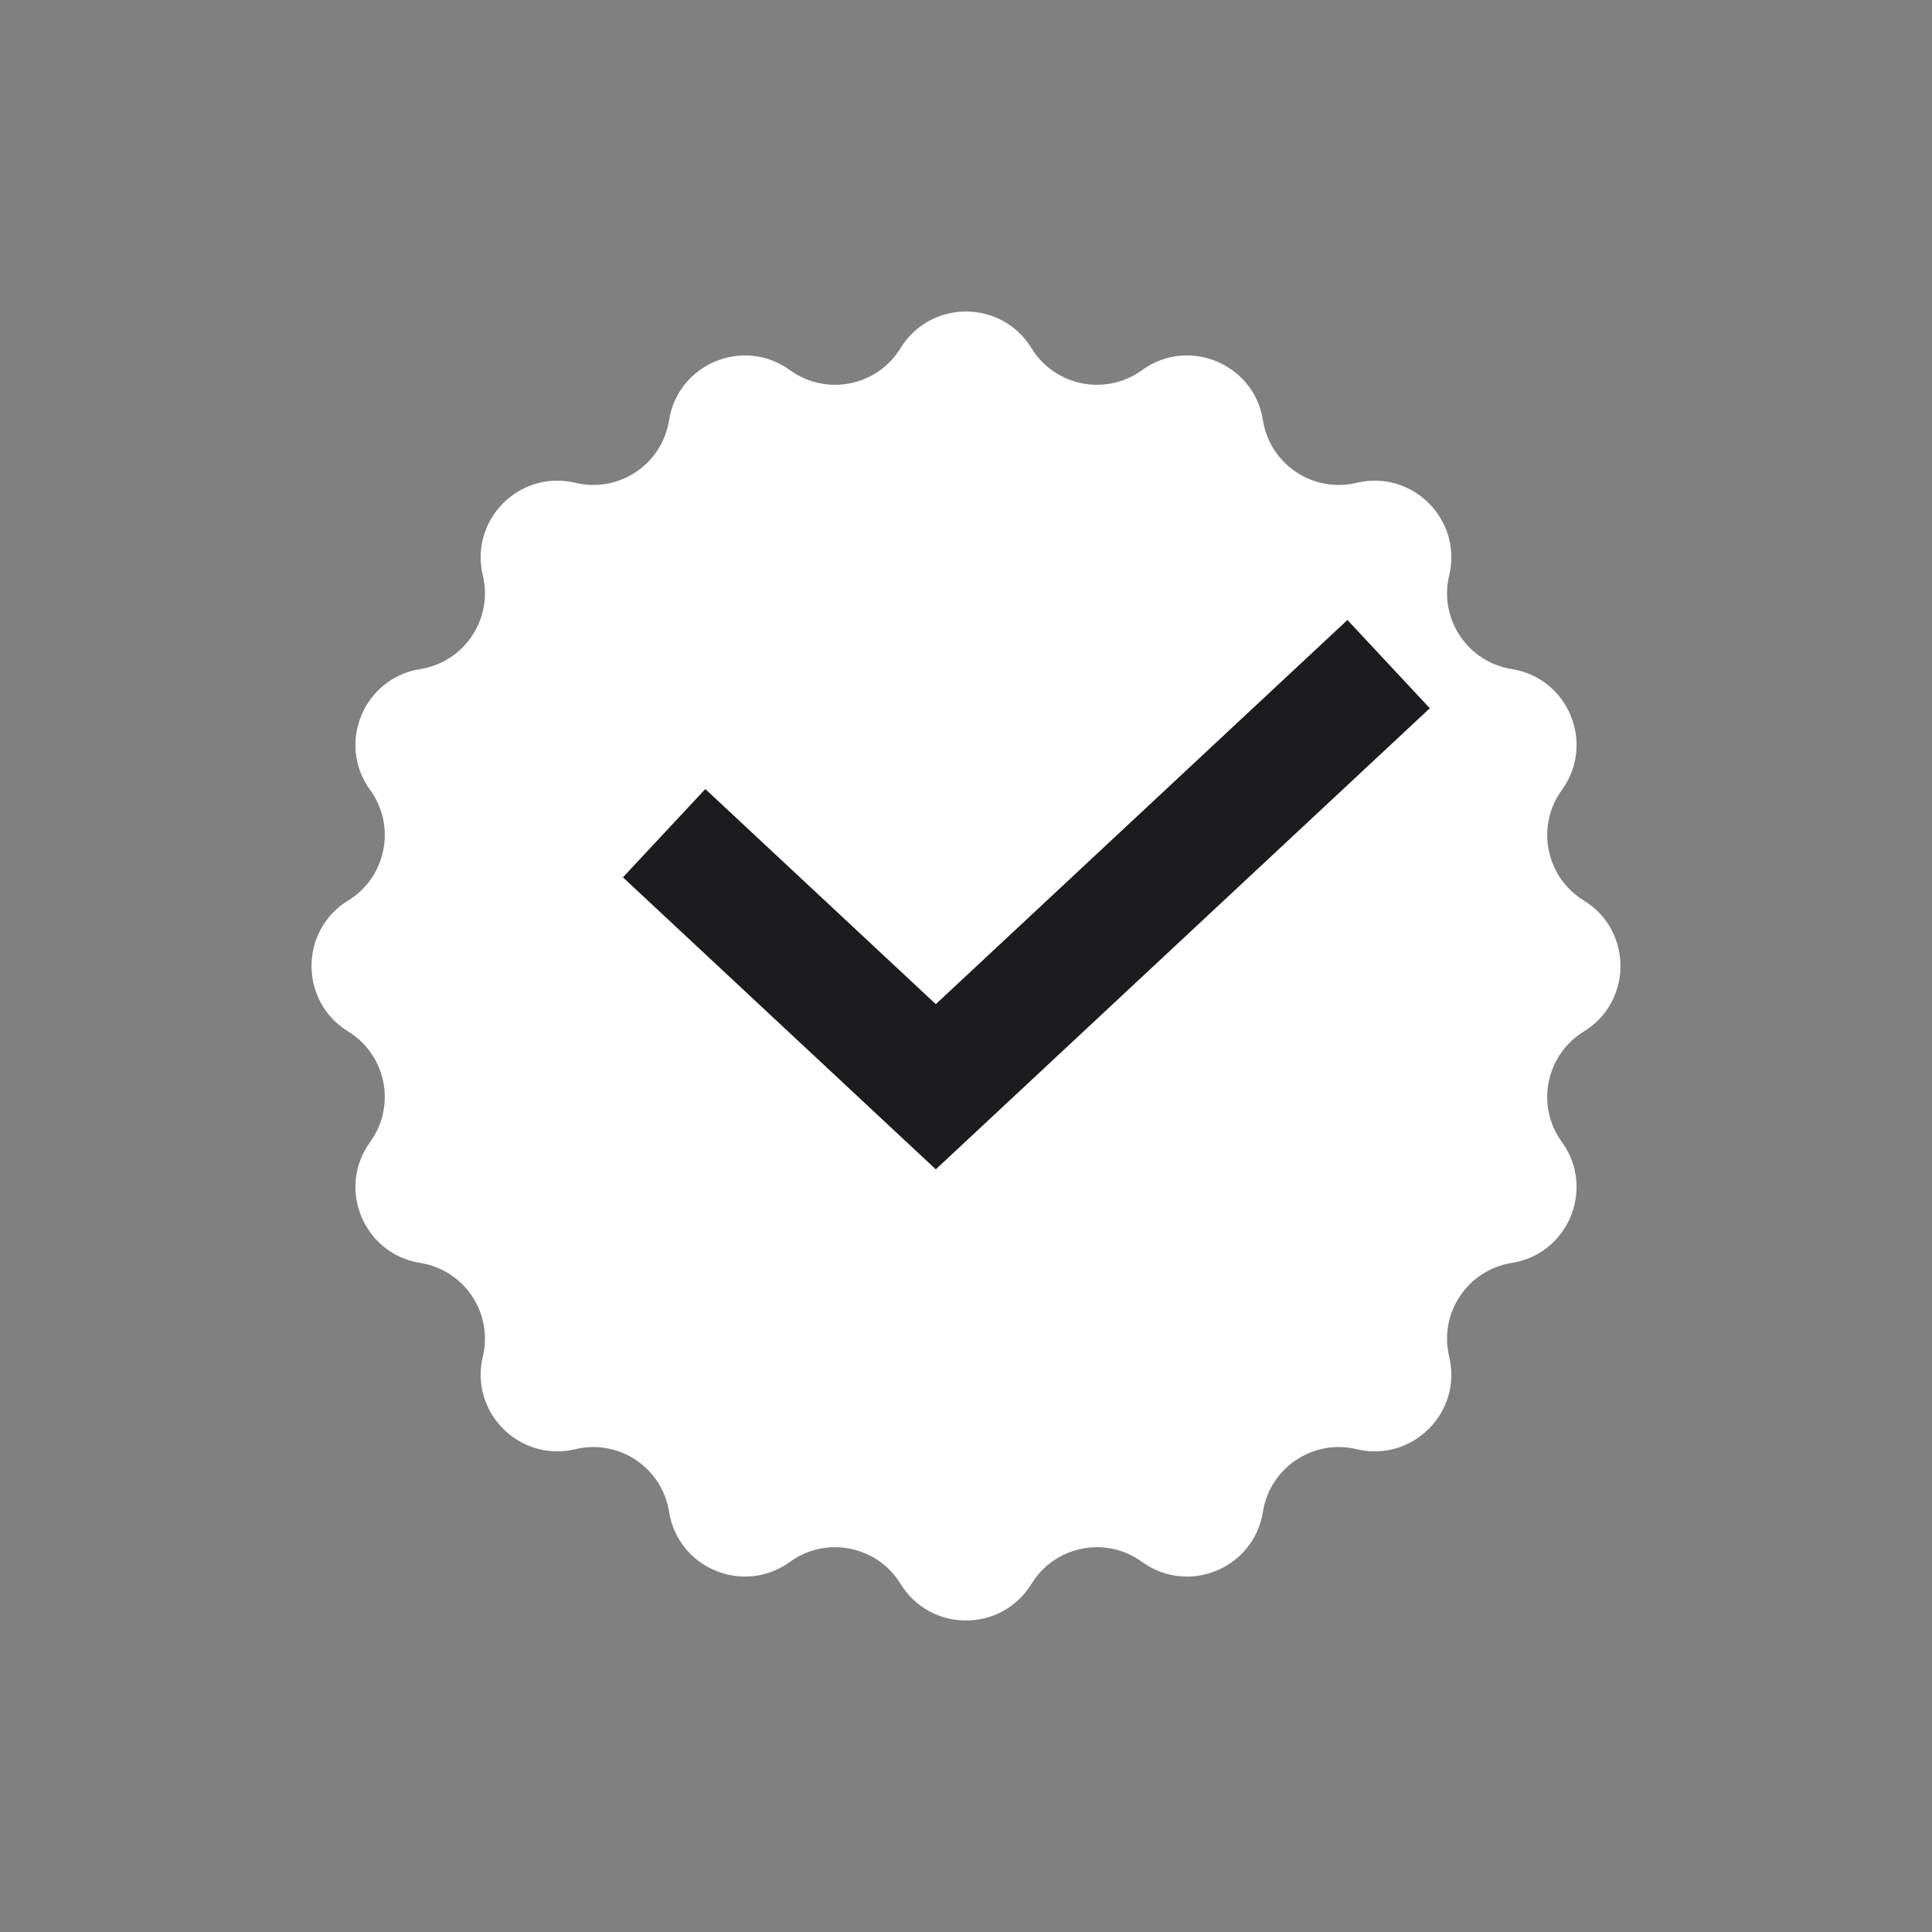 <?xml version="1.0" encoding="UTF-8"?> <svg xmlns="http://www.w3.org/2000/svg" width="32" height="32" viewBox="0 0 32 32" fill="none"><rect x="0" y="0" width="32" height="32" fill="#808080" stroke="none"/><path d="M14.916 5.766C15.412 4.958 16.588 4.958 17.084 5.766C17.472 6.398 18.315 6.566 18.915 6.131C19.683 5.573 20.769 6.023 20.918 6.96C21.034 7.692 21.749 8.17 22.47 7.997C23.393 7.776 24.224 8.607 24.003 9.53C23.83 10.251 24.308 10.966 25.04 11.082C25.977 11.231 26.427 12.317 25.869 13.085C25.434 13.685 25.602 14.528 26.234 14.916C27.042 15.412 27.042 16.588 26.234 17.084C25.602 17.472 25.434 18.315 25.869 18.915C26.427 19.683 25.977 20.769 25.04 20.918C24.308 21.034 23.83 21.749 24.003 22.47C24.224 23.393 23.393 24.224 22.47 24.003C21.749 23.83 21.034 24.308 20.918 25.04C20.769 25.977 19.683 26.427 18.915 25.869C18.315 25.434 17.472 25.602 17.084 26.234C16.588 27.042 15.412 27.042 14.916 26.234C14.528 25.602 13.685 25.434 13.085 25.869C12.317 26.427 11.231 25.977 11.082 25.04C10.966 24.308 10.251 23.83 9.53 24.003C8.607 24.224 7.776 23.393 7.997 22.47C8.17 21.749 7.692 21.034 6.96 20.918C6.023 20.769 5.573 19.683 6.131 18.915C6.566 18.315 6.398 17.472 5.766 17.084C4.958 16.588 4.958 15.412 5.766 14.916C6.398 14.528 6.566 13.685 6.131 13.085C5.573 12.317 6.023 11.231 6.96 11.082C7.692 10.966 8.17 10.251 7.997 9.53C7.776 8.607 8.607 7.776 9.53 7.997C10.251 8.17 10.966 7.692 11.082 6.96C11.231 6.023 12.317 5.573 13.085 6.131C13.685 6.566 14.528 6.398 14.916 5.766Z" fill="white"></path><path d="M11 13.8L15.5 18L23 11" stroke="#1C1C1E" stroke-width="2"></path></svg> 